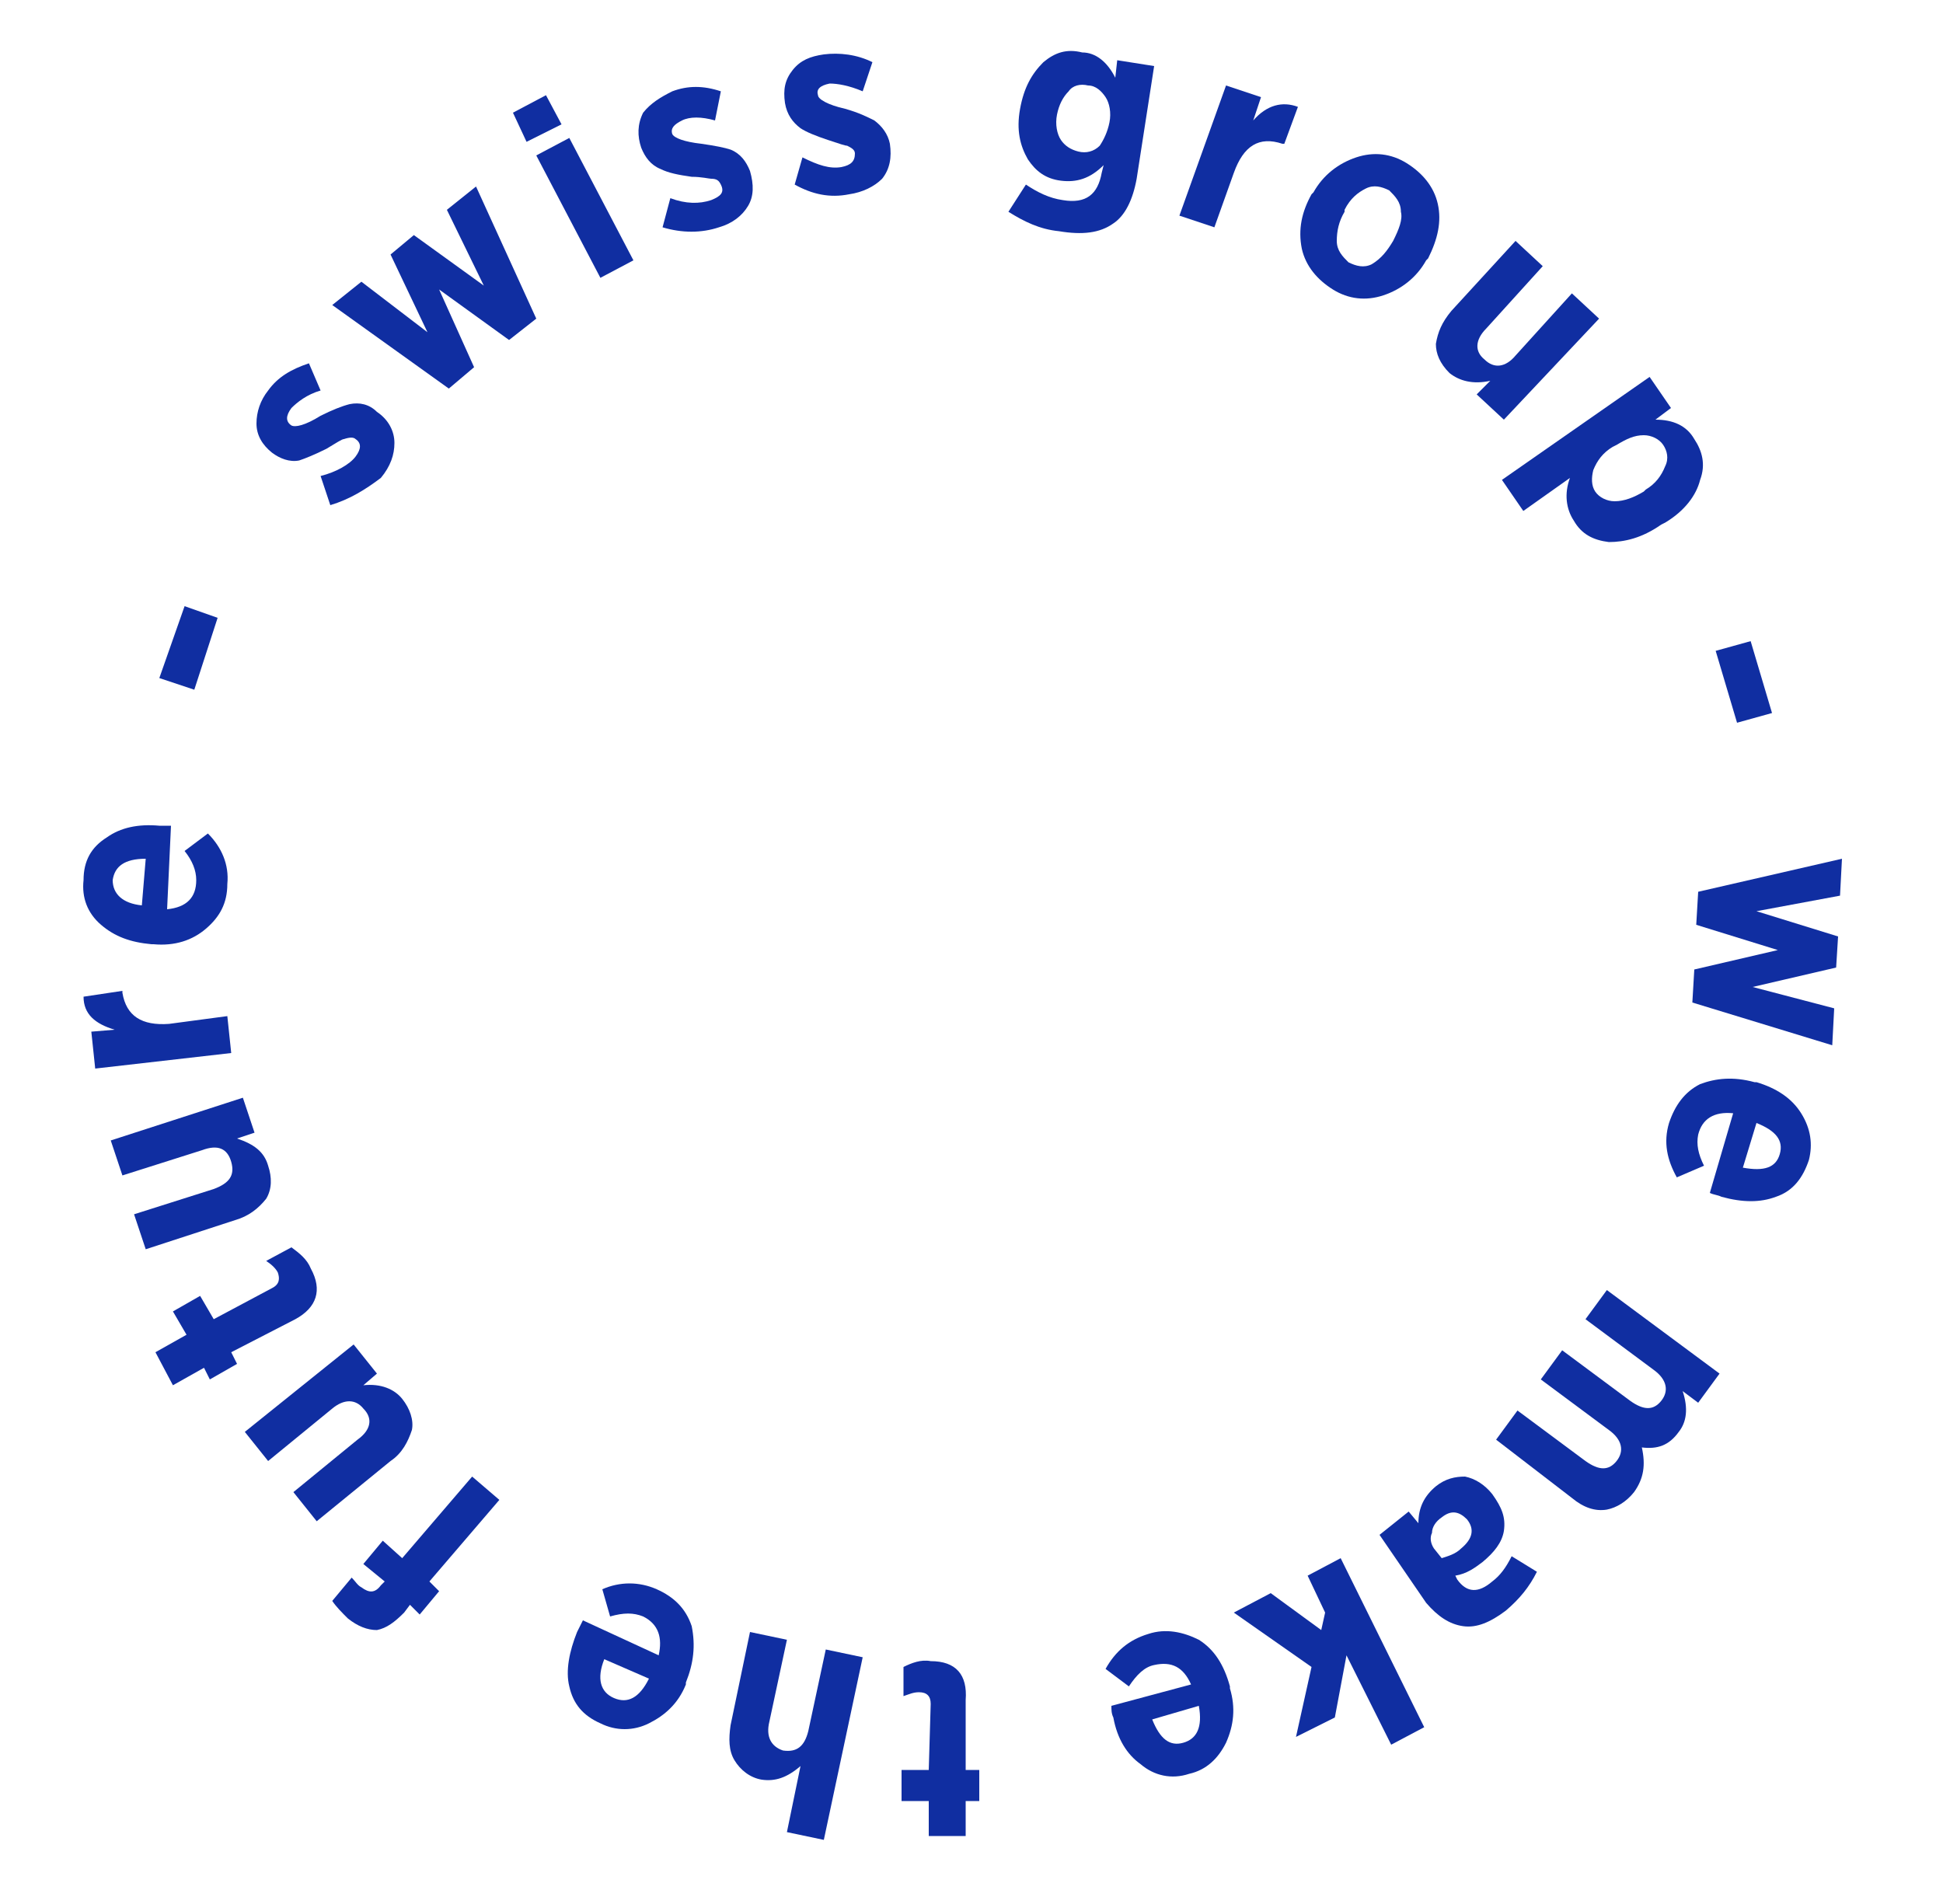 <?xml version="1.0" encoding="utf-8"?>
<!-- Generator: Adobe Illustrator 24.0.1, SVG Export Plug-In . SVG Version: 6.00 Build 0)  -->
<svg version="1.1" id="katman_1" xmlns="http://www.w3.org/2000/svg" xmlns:xlink="http://www.w3.org/1999/xlink" x="0px" y="0px"
	 viewBox="0 0 100 98" style="enable-background:new 0 0 100 98;" xml:space="preserve">
<style type="text/css">
	.st0{fill:#102EA1;}
</style>
<g>
	<path class="st0" d="M16.5,24.5c0.8-0.2,1.5-0.6,1.8-1c0.3-0.4,0.3-0.7,0-0.9l0,0c-0.1-0.1-0.3-0.1-0.6,0c-0.1,0-0.4,0.2-0.9,0.5
		c-0.6,0.3-1.1,0.5-1.4,0.6c-0.5,0.1-1-0.1-1.4-0.4l0,0c-0.5-0.4-0.8-0.9-0.8-1.5c0-0.6,0.2-1.2,0.6-1.7c0.5-0.7,1.2-1.1,2.1-1.4
		l0.6,1.4c-0.7,0.2-1.2,0.6-1.5,0.9c-0.3,0.4-0.3,0.7,0,0.9l0,0c0.2,0.1,0.7,0,1.5-0.5c0.6-0.3,1.1-0.5,1.5-0.6c0.5-0.1,1,0,1.4,0.4
		l0,0c0.6,0.4,0.9,1,0.9,1.6c0,0.6-0.2,1.2-0.7,1.8C18.8,25.2,18,25.7,17,26L16.5,24.5z"/>
	<path class="st0" d="M17.1,15.7l1.5-1.2l3.4,2.6l-1.9-4l1.2-1l3.6,2.6L23,10.8l1.5-1.2l3.1,6.8l-1.4,1.1l-3.6-2.6l1.8,4l-1.3,1.1
		L17.1,15.7z"/>
	<path class="st0" d="M26.4,5.8l1.7-0.9l0.8,1.5l-1.8,0.9L26.4,5.8z M27.6,8l1.7-0.9l3.3,6.3l-1.7,0.9L27.6,8z"/>
	<path class="st0" d="M34.5,10.2c0.8,0.3,1.5,0.3,2.1,0.1c0.5-0.2,0.7-0.4,0.5-0.8l0,0c-0.1-0.2-0.2-0.3-0.5-0.3
		c-0.1,0-0.5-0.1-1-0.1C34.9,9,34.4,8.9,34,8.7c-0.5-0.2-0.8-0.6-1-1.1l0,0c-0.2-0.6-0.2-1.2,0.1-1.8C33.5,5.3,34,5,34.6,4.7
		c0.8-0.3,1.6-0.3,2.5,0l-0.3,1.5c-0.7-0.2-1.3-0.2-1.7,0c-0.4,0.2-0.6,0.4-0.5,0.7l0,0c0.1,0.2,0.6,0.4,1.5,0.5
		c0.7,0.1,1.2,0.2,1.5,0.3c0.5,0.2,0.8,0.6,1,1.1l0,0c0.2,0.7,0.2,1.3-0.1,1.8c-0.3,0.5-0.8,0.9-1.5,1.1c-0.9,0.3-1.9,0.3-2.9,0
		L34.5,10.2z"/>
	<path class="st0" d="M41.3,8.1c0.8,0.4,1.4,0.6,2,0.5C43.8,8.5,44,8.3,44,7.9l0,0c0-0.2-0.2-0.3-0.4-0.4c-0.1,0-0.4-0.1-1-0.3
		c-0.6-0.2-1.1-0.4-1.4-0.6c-0.4-0.3-0.7-0.7-0.8-1.3l0,0c-0.1-0.7,0-1.2,0.4-1.7c0.4-0.5,0.9-0.7,1.6-0.8c0.8-0.1,1.7,0,2.5,0.4
		l-0.5,1.5c-0.7-0.3-1.3-0.4-1.7-0.4c-0.5,0.1-0.7,0.3-0.6,0.6l0,0c0,0.2,0.5,0.5,1.4,0.7c0.7,0.2,1.1,0.4,1.5,0.6
		c0.4,0.3,0.7,0.7,0.8,1.2l0,0c0.1,0.7,0,1.3-0.4,1.8c-0.4,0.4-1,0.7-1.7,0.8c-1,0.2-1.9,0-2.8-0.5L41.3,8.1z"/>
	<path class="st0" d="M52.8,9.5c0.6,0.4,1.2,0.7,1.9,0.8c1.2,0.2,1.8-0.3,2-1.4l0.1-0.4c-0.7,0.7-1.4,0.9-2.2,0.8
		c-0.8-0.1-1.3-0.5-1.7-1.1c-0.4-0.7-0.6-1.5-0.4-2.6l0,0c0.2-1.1,0.6-1.8,1.2-2.4c0.6-0.5,1.2-0.7,2-0.5C56.4,2.7,57,3.2,57.4,4
		l0.1-0.9l1.9,0.3l-0.9,5.8c-0.2,1.1-0.6,1.9-1.2,2.3c-0.7,0.5-1.6,0.6-2.8,0.4c-1-0.1-1.8-0.5-2.6-1L52.8,9.5z M57.1,6.3L57.1,6.3
		c0.1-0.5,0-1-0.2-1.3c-0.2-0.3-0.5-0.6-0.9-0.6c-0.4-0.1-0.8,0-1,0.3c-0.3,0.3-0.5,0.7-0.6,1.2l0,0c-0.1,0.5,0,1,0.2,1.3
		c0.2,0.3,0.5,0.5,0.9,0.6c0.4,0.1,0.8,0,1.1-0.3C56.8,7.2,57,6.8,57.1,6.3z"/>
	<path class="st0" d="M63.1,4.4L64.9,5l-0.4,1.2c0.7-0.8,1.5-1,2.3-0.7l-0.7,1.9l-0.1,0c-1.2-0.4-2,0.1-2.5,1.5l-1,2.8l-1.8-0.6
		L63.1,4.4z"/>
	<path class="st0" d="M67.5,10l0.1-0.1c0.5-0.9,1.3-1.5,2.2-1.8c0.9-0.3,1.8-0.2,2.6,0.3c0.8,0.5,1.4,1.2,1.6,2.1
		c0.2,0.9,0,1.8-0.5,2.8l-0.1,0.1c-0.5,0.9-1.3,1.5-2.2,1.8c-0.9,0.3-1.8,0.2-2.6-0.3c-0.8-0.5-1.4-1.2-1.6-2.1
		C66.8,11.8,67,10.9,67.5,10z M71.7,12.4L71.7,12.4c0.3-0.6,0.5-1.1,0.4-1.5c0-0.5-0.3-0.8-0.6-1.1c-0.4-0.2-0.8-0.3-1.2-0.1
		c-0.4,0.2-0.8,0.5-1.1,1.1l0,0.1c-0.3,0.5-0.4,1-0.4,1.5c0,0.5,0.3,0.8,0.6,1.1c0.4,0.2,0.8,0.3,1.2,0.1
		C71.1,13.3,71.4,12.9,71.7,12.4z"/>
	<path class="st0" d="M74.7,16l3.3-3.6l1.4,1.3l-2.9,3.2c-0.6,0.6-0.6,1.2-0.1,1.6c0.5,0.5,1.1,0.4,1.6-0.2l2.9-3.2l1.4,1.3
		l-4.9,5.2l-1.4-1.3l0.7-0.7c-0.9,0.2-1.6,0-2.1-0.4c-0.5-0.5-0.7-1-0.7-1.5C74,17.1,74.2,16.6,74.7,16z"/>
	<path class="st0" d="M84.9,19.4l1.1,1.6l-0.8,0.6c0.9,0,1.6,0.3,2,1c0.4,0.6,0.6,1.3,0.3,2.1c-0.2,0.8-0.8,1.6-1.8,2.2l-0.2,0.1
		c-1,0.7-1.9,0.9-2.7,0.9c-0.8-0.1-1.4-0.4-1.8-1.1c-0.4-0.6-0.5-1.4-0.2-2.2l-2.4,1.7l-1.1-1.6L84.9,19.4z M84.6,25.3l0.1-0.1
		c0.5-0.3,0.8-0.7,1-1.2c0.2-0.4,0.1-0.8-0.1-1.1s-0.6-0.5-1-0.5c-0.5,0-0.9,0.2-1.4,0.5L83,23c-0.5,0.3-0.8,0.7-1,1.2
		c-0.1,0.4-0.1,0.8,0.1,1.1s0.6,0.5,1,0.5C83.6,25.8,84.1,25.6,84.6,25.3z"/>
	<path class="st0" d="M90.1,33l1.1,3.7l-1.8,0.5l-1.1-3.7L90.1,33z"/>
	<path class="st0" d="M94.8,44.2l-0.1,1.9l-4.3,0.8l4.2,1.3l-0.1,1.6l-4.3,1l4.2,1.1l-0.1,1.9l-7.2-2.2l0.1-1.7l4.3-1l-4.2-1.3
		l0.1-1.7L94.8,44.2z"/>
	<path class="st0" d="M90.3,55.7l0.1,0c1,0.3,1.8,0.8,2.3,1.6c0.5,0.8,0.6,1.6,0.4,2.4c-0.3,0.9-0.8,1.6-1.7,1.9
		c-0.8,0.3-1.7,0.3-2.8,0c-0.2-0.1-0.4-0.1-0.6-0.2l1.2-4.1c-1-0.1-1.6,0.3-1.8,1.1c-0.1,0.5,0,1,0.3,1.6l-1.4,0.6
		c-0.5-0.9-0.7-1.8-0.4-2.8c0.3-0.9,0.8-1.6,1.6-2C88.3,55.5,89.2,55.4,90.3,55.7z M89.7,60.1c1.1,0.2,1.7,0,1.9-0.7
		c0.2-0.7-0.2-1.2-1.2-1.6L89.7,60.1z"/>
	<path class="st0" d="M88.5,70.7l-1.1,1.5l-0.8-0.6c0.3,0.9,0.2,1.6-0.2,2.1c-0.5,0.7-1.1,0.9-1.9,0.8c0.2,0.9,0.1,1.6-0.4,2.3
		c-0.4,0.5-0.9,0.8-1.4,0.9c-0.6,0.1-1.2-0.1-1.8-0.6L77,74.1l1.1-1.5l3.5,2.6c0.7,0.5,1.2,0.5,1.6,0c0.4-0.5,0.3-1.1-0.4-1.6
		L79.3,71l1.1-1.5l3.5,2.6c0.7,0.5,1.2,0.5,1.6,0c0.4-0.5,0.3-1.1-0.4-1.6l-3.5-2.6l1.1-1.5L88.5,70.7z"/>
	<path class="st0" d="M76.8,76.9L76.8,76.9c0.5,0.7,0.7,1.2,0.6,1.9c-0.1,0.6-0.5,1.1-1.1,1.6c-0.4,0.3-0.8,0.6-1.4,0.7l0.1,0.2
		c0.5,0.7,1.1,0.7,1.8,0.1c0.4-0.3,0.7-0.7,1-1.3l1.3,0.8c-0.4,0.8-0.9,1.4-1.6,2c-0.8,0.6-1.5,0.9-2.2,0.8
		c-0.7-0.1-1.3-0.5-1.9-1.2L71,79l1.5-1.2l0.5,0.6c0-0.8,0.3-1.4,0.9-1.9c0.5-0.4,1-0.5,1.5-0.5C75.9,76.1,76.4,76.4,76.8,76.9z
		 M73.8,79.7l0.4,0.5c0.3-0.1,0.7-0.2,1-0.5c0.6-0.5,0.7-1,0.3-1.5l0,0c-0.4-0.4-0.8-0.5-1.3-0.1c-0.3,0.2-0.5,0.5-0.5,0.8
		C73.6,79.1,73.6,79.4,73.8,79.7z"/>
	<path class="st0" d="M73.3,88.9l-1.7,0.9l-2.3-4.6l-0.6,3.2l-2,1l0.8-3.6l-4-2.8l1.9-1l2.6,1.9l0.2-0.9l-0.9-1.9l1.7-0.9L73.3,88.9
		z"/>
	<path class="st0" d="M63.3,86.8l0,0.1c0.3,1,0.2,1.9-0.2,2.8c-0.4,0.8-1,1.4-1.9,1.6c-0.9,0.3-1.8,0.1-2.5-0.5
		c-0.7-0.5-1.2-1.3-1.4-2.4c-0.1-0.2-0.1-0.4-0.1-0.6l4.1-1.1c-0.4-0.9-1-1.2-1.9-1c-0.5,0.1-0.9,0.5-1.3,1.1l-1.2-0.9
		c0.5-0.9,1.2-1.5,2.2-1.8c0.9-0.3,1.8-0.1,2.6,0.3C62.5,84.9,63,85.7,63.3,86.8z M59.3,88.5c0.4,1,0.9,1.4,1.6,1.2
		c0.7-0.2,1-0.8,0.8-1.9L59.3,88.5z"/>
	<path class="st0" d="M49.7,91.1l0.7,0l0,1.6l-0.7,0l0,1.8l-1.9,0l0-1.8l-1.4,0l0-1.6l1.4,0l0.1-3.4c0-0.4-0.2-0.6-0.6-0.6
		c-0.3,0-0.5,0.1-0.8,0.2l0-1.5c0.4-0.2,0.9-0.4,1.4-0.3c1.3,0,1.9,0.7,1.8,2L49.7,91.1z"/>
	<path class="st0" d="M42.4,94.7l-1.9-0.4l0.7-3.4c-0.7,0.6-1.3,0.8-2,0.7c-0.6-0.1-1.1-0.5-1.4-1c-0.3-0.5-0.3-1.1-0.2-1.8l1-4.8
		l1.9,0.4l-0.9,4.2c-0.2,0.8,0.1,1.3,0.7,1.5c0.7,0.1,1.1-0.2,1.3-1l0.9-4.2l1.9,0.4L42.4,94.7z"/>
	<path class="st0" d="M35.3,86.6l0,0.1c-0.4,1-1.1,1.6-1.9,2c-0.8,0.4-1.7,0.4-2.5,0c-0.9-0.4-1.4-1-1.6-1.9c-0.2-0.8,0-1.8,0.4-2.8
		c0.1-0.2,0.2-0.4,0.3-0.6l3.9,1.8c0.2-0.9,0-1.6-0.8-2c-0.5-0.2-1-0.2-1.7,0l-0.4-1.4c0.9-0.4,1.9-0.4,2.8,0c0.9,0.4,1.5,1,1.8,1.9
		C35.8,84.7,35.7,85.6,35.3,86.6z M31.1,85.4c-0.4,1-0.2,1.7,0.5,2c0.7,0.3,1.3,0,1.8-1L31.1,85.4z"/>
	<path class="st0" d="M22.1,81.4l0.5,0.5l-1,1.2l-0.5-0.5l-0.3,0.4c-0.5,0.5-0.9,0.8-1.4,0.9c-0.5,0-1-0.2-1.5-0.6
		c-0.3-0.3-0.6-0.6-0.8-0.9l1-1.2c0.2,0.2,0.3,0.4,0.5,0.5c0.4,0.3,0.7,0.3,1-0.1l0.2-0.2l-1.1-0.9l1-1.2l1,0.9l3.6-4.2l1.4,1.2
		L22.1,81.4z"/>
	<path class="st0" d="M20.1,75.2l-3.8,3.1l-1.2-1.5l3.3-2.7c0.7-0.5,0.8-1.1,0.3-1.6c-0.4-0.5-1-0.5-1.6,0l-3.3,2.7l-1.2-1.5
		l5.6-4.5l1.2,1.5l-0.7,0.6c0.9-0.1,1.6,0.2,2,0.7c0.4,0.5,0.6,1.1,0.5,1.6C21,74.2,20.7,74.8,20.1,75.2z"/>
	<path class="st0" d="M11.9,69.6l0.3,0.6L10.8,71l-0.3-0.6l-1.6,0.9L8,69.6l1.6-0.9l-0.7-1.2l1.4-0.8l0.7,1.2l3-1.6
		c0.4-0.2,0.4-0.5,0.3-0.8c-0.1-0.2-0.3-0.4-0.6-0.6l1.3-0.7c0.4,0.3,0.8,0.6,1,1.1c0.6,1.1,0.3,2-0.8,2.6L11.9,69.6z"/>
	<path class="st0" d="M12.1,62.8l-4.6,1.5l-0.6-1.8l4.1-1.3c0.8-0.3,1.1-0.7,0.9-1.4c-0.2-0.7-0.7-0.9-1.5-0.6l-4.1,1.3l-0.6-1.8
		l6.8-2.2l0.6,1.8l-0.9,0.3c0.9,0.3,1.4,0.7,1.6,1.4c0.2,0.6,0.2,1.2-0.1,1.7C13.3,62.2,12.8,62.6,12.1,62.8z"/>
	<path class="st0" d="M4.9,55l-0.2-1.9L5.9,53c-1-0.3-1.6-0.8-1.6-1.7l2-0.3l0,0.1c0.2,1.2,1,1.7,2.4,1.6l3-0.4l0.2,1.9L4.9,55z"/>
	<path class="st0" d="M7.9,48.6l-0.1,0c-1.1-0.1-1.9-0.4-2.6-1c-0.7-0.6-1-1.4-0.9-2.3c0-1,0.4-1.7,1.2-2.2c0.7-0.5,1.6-0.7,2.7-0.6
		c0.2,0,0.4,0,0.6,0l-0.2,4.3c1-0.1,1.5-0.6,1.5-1.5c0-0.5-0.2-1-0.6-1.5l1.2-0.9c0.7,0.7,1.1,1.6,1,2.6c0,1-0.4,1.7-1.1,2.3
		C9.9,48.4,9,48.7,7.9,48.6z M7.5,44.2c-1.1,0-1.6,0.4-1.7,1.1c0,0.7,0.5,1.2,1.5,1.3L7.5,44.2z"/>
	<path class="st0" d="M8.2,34.9l1.3-3.7l1.7,0.6L10,35.5L8.2,34.9z"/>
</g>
</svg>
